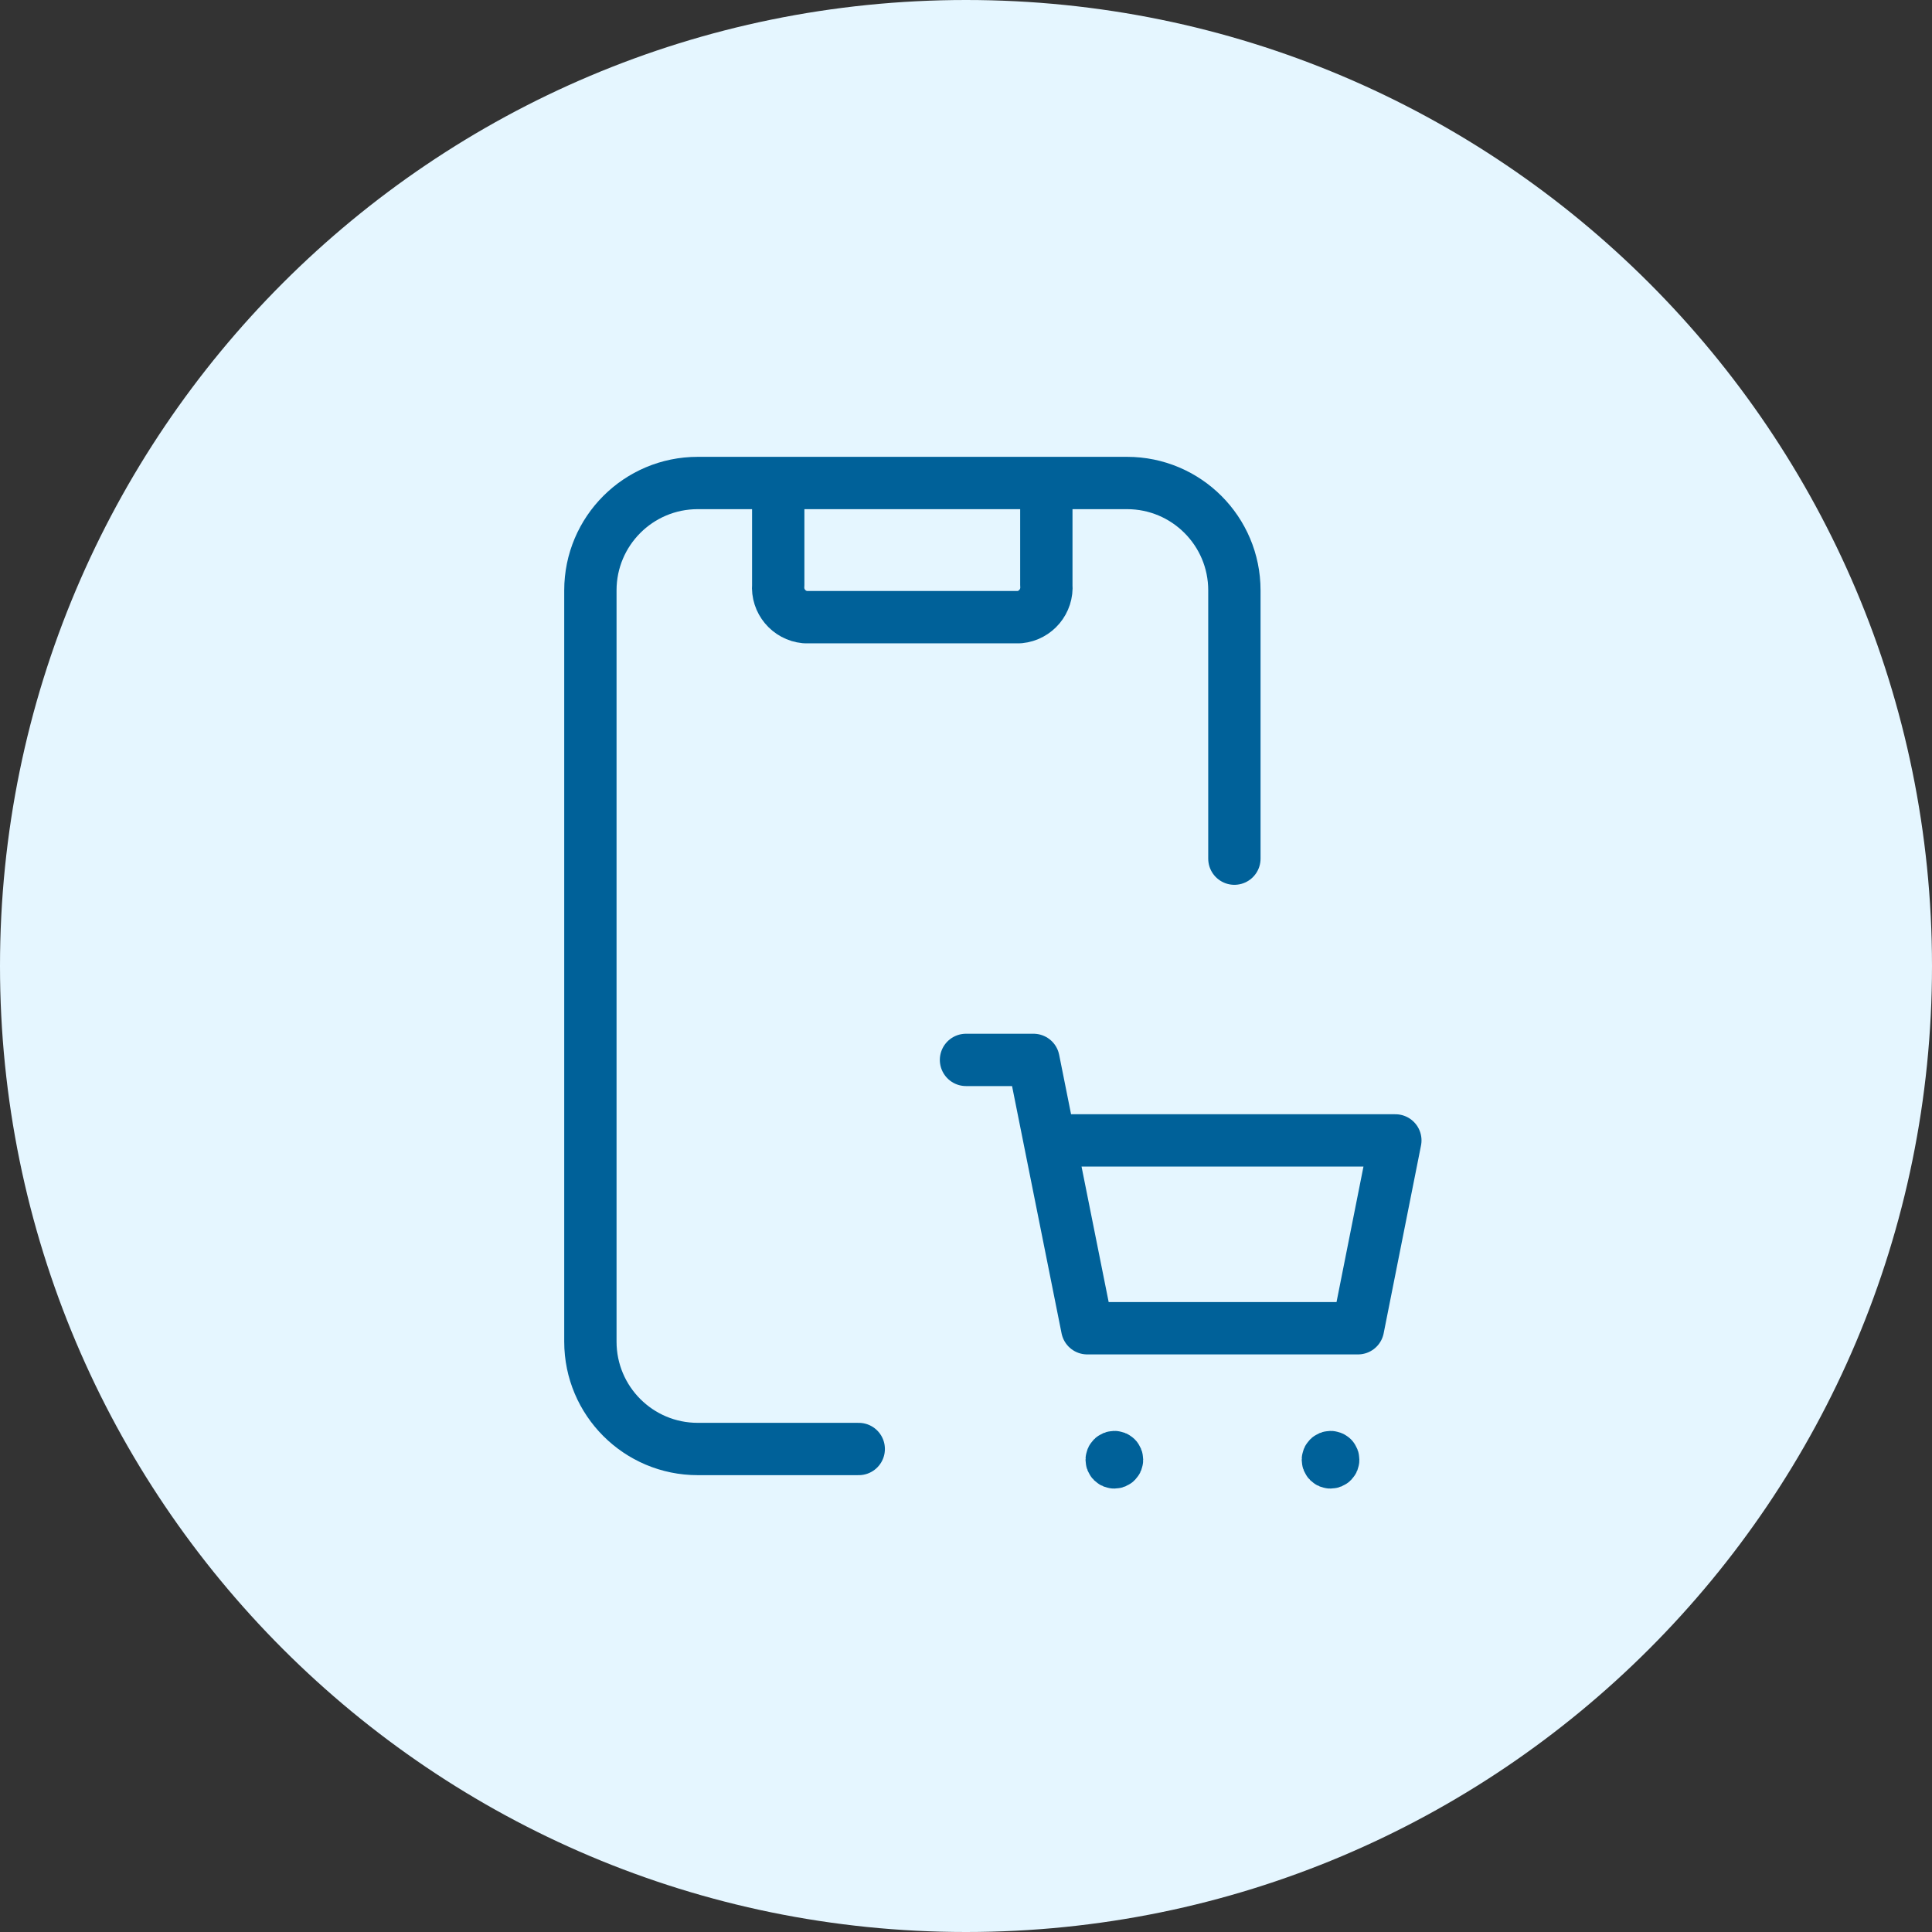 <?xml version="1.0"?>
<svg xmlns="http://www.w3.org/2000/svg" width="48" height="48" viewBox="0 0 48 48" fill="none">
<rect x="0" y="0" width="48" height="48" fill="#333333" stroke="none"/>
<path d="M0 24C0 10.745 10.745 0 24 0C37.255 0 48 10.745 48 24C48 37.255 37.255 48 24 48C10.745 48 0 37.255 0 24Z" fill="#E5F6FF"/>
<path d="M19.335 12.136V14.534C19.301 14.938 19.598 15.293 20.001 15.333H25.33C25.733 15.293 26.029 14.938 25.996 14.534V12.136" stroke="#006199" stroke-width="1.3" stroke-linecap="round" stroke-linejoin="round"/>
<path d="M21.335 36H17.335C15.862 36 14.668 34.806 14.668 33.333V14.667C14.668 13.194 15.862 12 17.335 12H28.001C29.474 12 30.668 13.194 30.668 14.667V21.333" stroke="#006199" stroke-width="1.3" stroke-linecap="round" stroke-linejoin="round"/>
<path d="M24 26.333H25.677L27.012 33H33.739L34.667 28.333H26.077" stroke="#006199" stroke-width="1.3" stroke-linecap="round" stroke-linejoin="round"/>
<path d="M33.105 36.22C33.13 36.246 33.13 36.288 33.104 36.314C33.078 36.34 33.036 36.34 33.01 36.314C32.984 36.288 32.984 36.246 33.01 36.22C33.036 36.194 33.078 36.194 33.104 36.219L33.105 36.22" stroke="#006199" stroke-width="1.3" stroke-linecap="round" stroke-linejoin="round"/>
<path d="M27.733 36.22C27.759 36.246 27.759 36.288 27.733 36.314C27.707 36.34 27.665 36.34 27.639 36.314C27.613 36.288 27.613 36.246 27.639 36.22C27.665 36.194 27.707 36.194 27.733 36.219L27.733 36.22" stroke="#006199" stroke-width="1.3" stroke-linecap="round" stroke-linejoin="round"/>
</svg>
